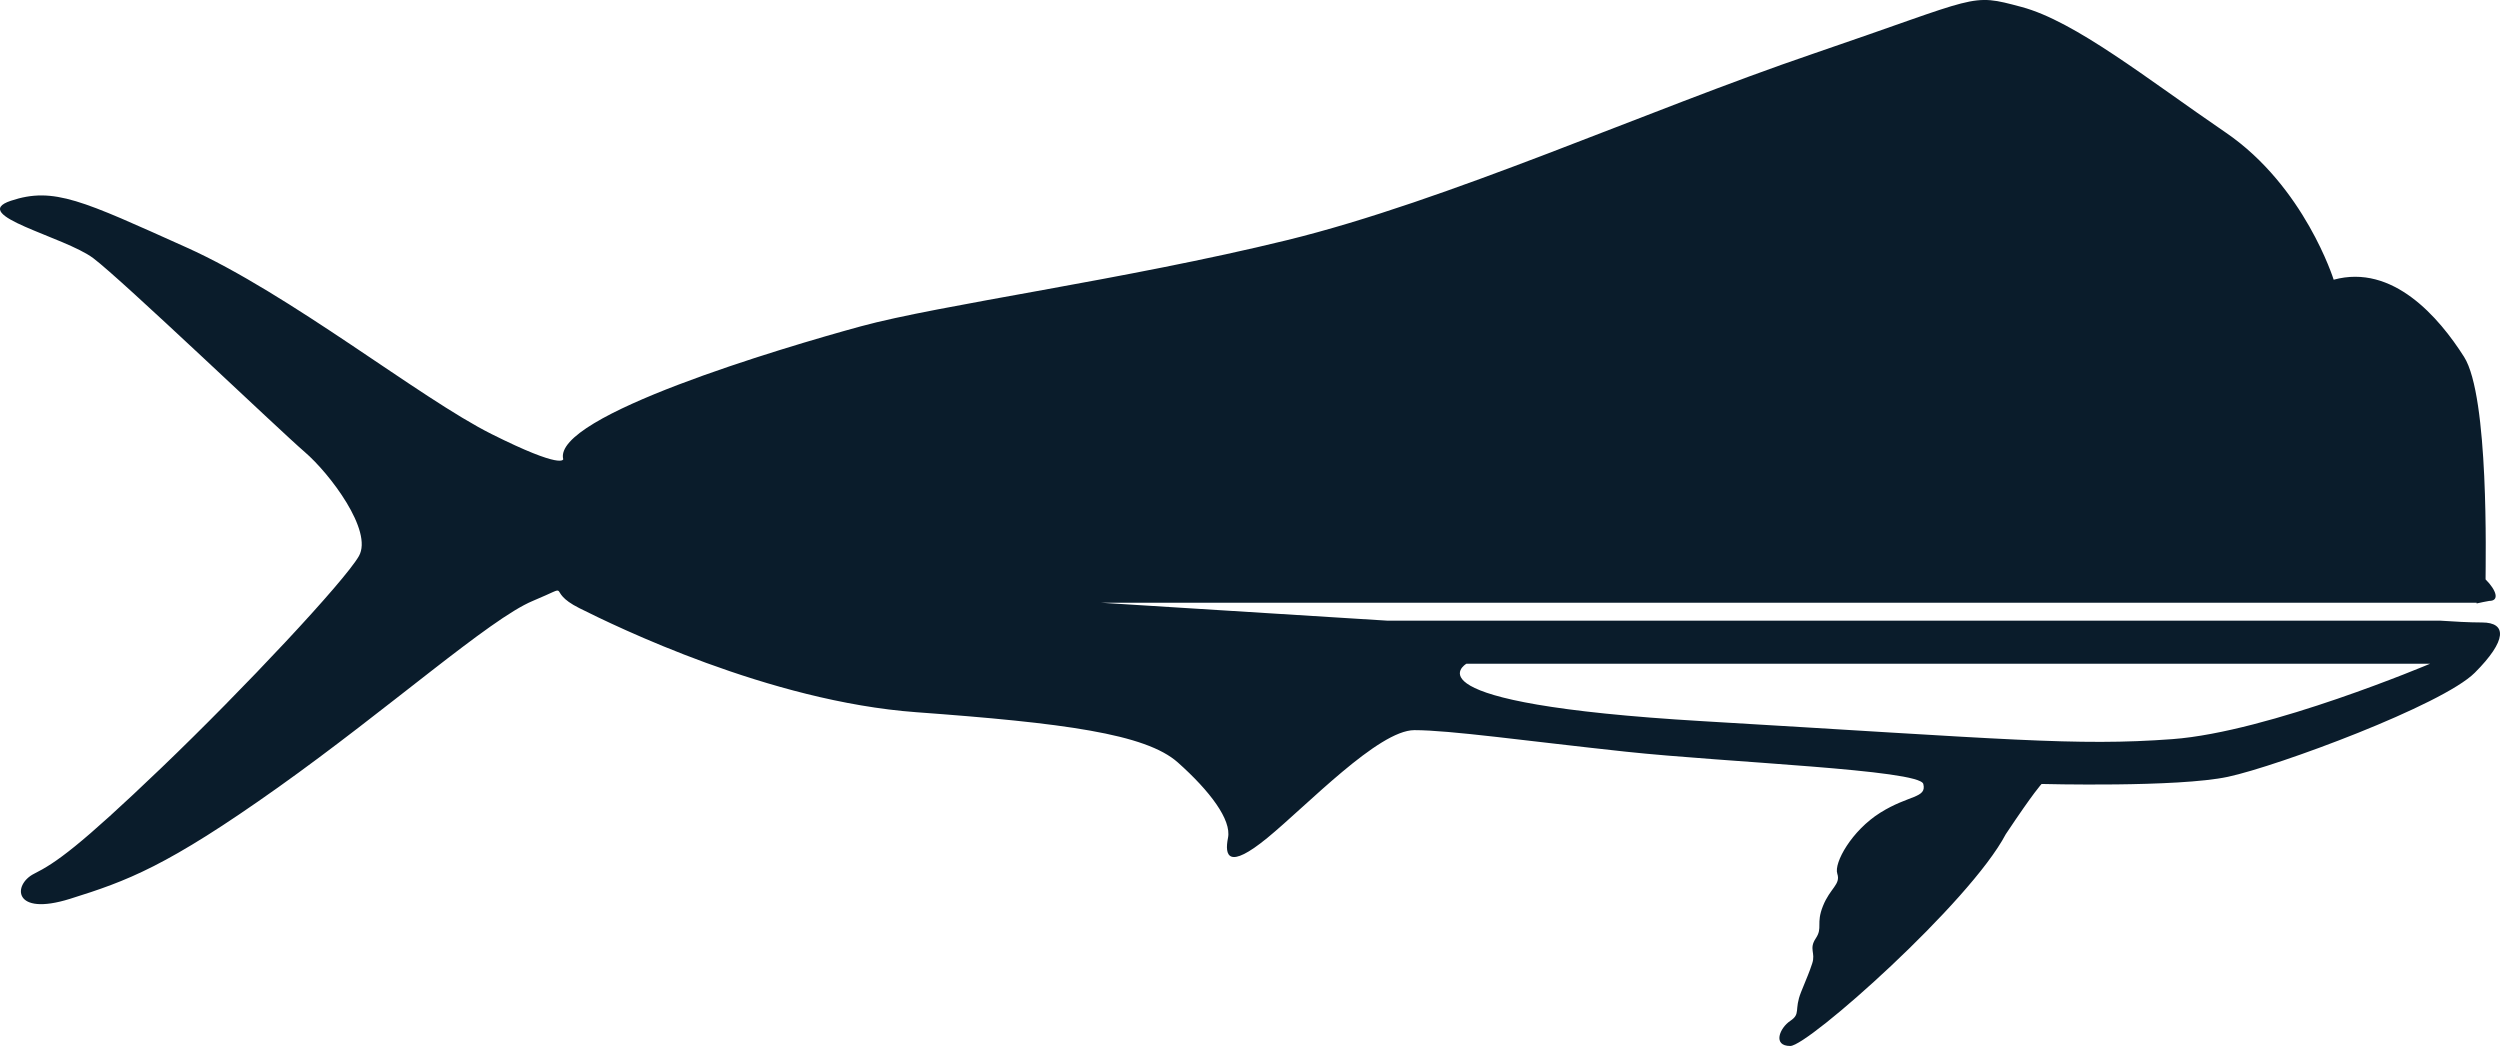 <?xml version="1.0" encoding="UTF-8"?><svg id="Layer_1" xmlns="http://www.w3.org/2000/svg" viewBox="0 0 3800.72 1590.21"><defs><style>.cls-1{fill:#0a1c2b;stroke-width:0px;}</style></defs><path class="cls-1" d="M463.28,687.17c-38.13-32.73-277.87-261.9-321.46-294.65-43.59-32.73-190.71-65.47-125.32-87.3,65.38-21.82,108.96,0,266.97,70.93,158.01,70.93,354.8,229.17,463.78,283.72,108.99,54.58,108.99,38.21,108.99,38.21-16.36-65.49,332.35-169.15,452.22-201.9,119.87-32.75,402.57-70.93,647.75-130.97,245.19-60.01,544.87-196.43,800.95-283.74,256.1-87.3,236.36-92.2,316.03-70.93,81.72,21.83,190.7,109.13,310.57,190.99,119.87,81.85,164.09,223.72,164.09,223.72,89.91-24.55,160.11,57.29,198.24,117.3,38.15,60.02,32.7,311.01,32.7,338.29,16.36,16.38,21.8,32.75,5.46,32.75-5.36.9-11.91,2.24-19.07,3.84v-1.11H1673.52l435.9,27.28h1600.6c19.74,1.37,44.26,2.74,63.34,2.74,38.13,0,38.13,27.28-10.92,76.37-49.02,49.11-299.03,141.87-375.3,158.25-76.28,16.36-283.33,10.9-283.33,10.9,0,0-10.9,10.92-54.49,76.39-54.49,103.68-300.33,321.94-327.56,321.94s-16.34-27.28,0-38.18c16.34-10.92,5.45-16.38,16.34-43.66,10.88-27.29,11.53-27.29,16.98-43.66,5.46-16.36-5.45-21.82,5.46-38.18,10.89-16.38,0-21.83,10.89-49.11,10.9-27.28,27.26-32.75,21.8-49.11-5.46-16.38,21.8-65.47,65.38-92.76,43.57-27.28,70.84-21.82,65.38-43.66-5.45-21.82-299.67-32.73-452.24-49.09-152.57-16.38-266.98-32.74-321.48-32.74s-163.45,114.58-223.4,163.69c-59.93,49.11-65.38,27.28-59.93,0,5.43-27.28-27.25-70.93-76.28-114.58-49.04-43.65-174.34-60.03-397.75-76.39-223.4-16.37-457.69-130.94-512.17-158.23-54.49-27.29-5.45-38.21-70.84-10.92-65.38,27.29-218.58,163.69-387.48,283.74-168.91,120.04-228.84,141.87-316.01,169.15-87.19,27.28-87.19-21.83-54.49-38.19,32.68-16.38,68.1-40.92,193.45-160.97,125.3-120.04,278.5-283.73,300.28-321.93,21.82-38.18-44.22-125.49-82.37-158.23M2588.89,1096.41c463.15,27.28,566.65,38.18,713.79,27.28,147.11-10.92,391.66-114.58,391.66-114.58h-1465.05s-103.53,60.01,359.61,87.3"/></svg>